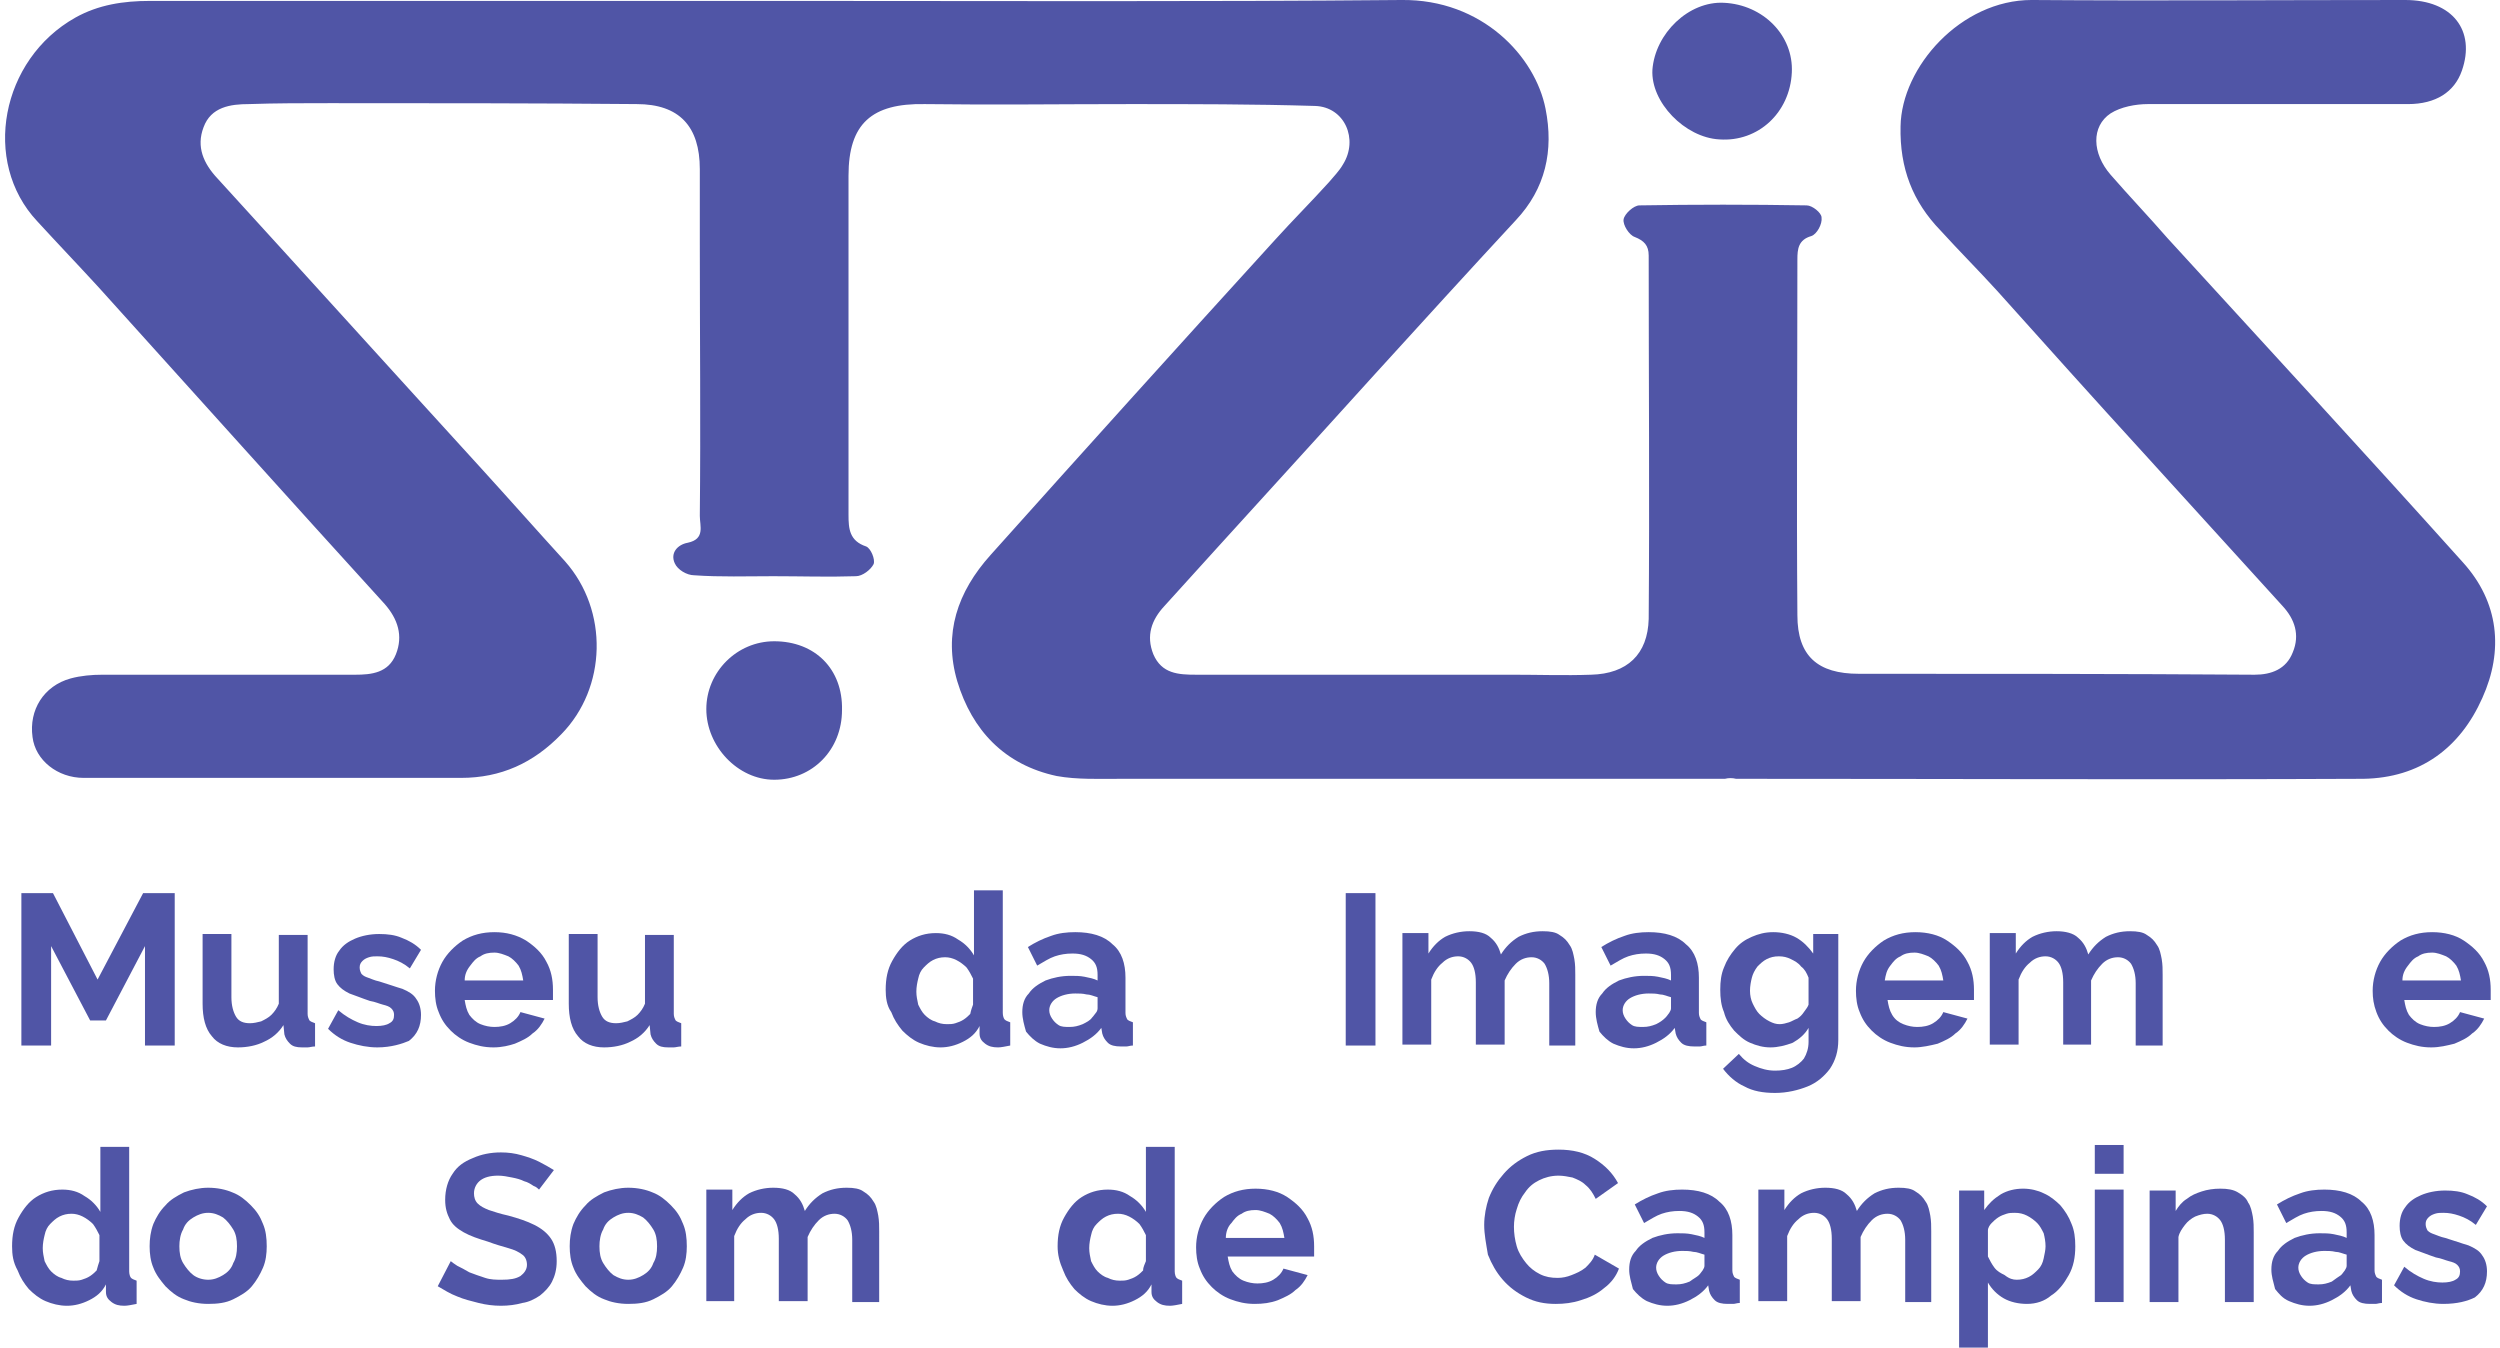 <?xml version="1.0" encoding="utf-8"?>
<!-- Generator: Adobe Illustrator 28.0.0, SVG Export Plug-In . SVG Version: 6.00 Build 0)  -->
<svg version="1.1" id="Layer_1" xmlns="http://www.w3.org/2000/svg" xmlns:xlink="http://www.w3.org/1999/xlink" x="0px" y="0px"
	 viewBox="0 0 269 145" style="enable-background:new 0 0 269 145;" xml:space="preserve">
<style type="text/css">
	.st0{fill:#5055A6;}
</style>
<g>
	<path class="st0" d="M185.6,83.8c-21.6,0-43.3,0-64.9,0c-2.4,0-4.8,0.1-7-0.3c-5.6-1.2-9.1-4.9-10.7-10.2c-1.5-5.1,0-9.6,3.6-13.6
		C116.8,48.3,127,37,137.2,25.8c1.9-2.1,3.9-4.1,5.8-6.2c0.5-0.6,1.1-1.2,1.5-1.9c1.7-2.7,0.2-6.2-3-6.3c-6.6-0.2-13.2-0.2-19.9-0.2
		c-7.4,0-14.7,0.1-22.1,0c-5.7-0.1-8.2,2.1-8.2,7.7c0,12.2,0,24.3,0,36.5c0,1.5,0.1,2.8,1.9,3.4c0.5,0.2,1,1.4,0.8,1.9
		c-0.3,0.6-1.2,1.3-1.9,1.3c-3,0.1-5.9,0-8.9,0c-2.8,0-5.7,0.1-8.5-0.1c-0.8,0-1.8-0.6-2.1-1.3c-0.5-1.1,0.3-2,1.4-2.2
		c1.9-0.4,1.3-1.8,1.3-2.9c0.1-9.7,0-19.5,0-29.2c0-2.7,0-5.4,0-8.1c0-4.6-2.2-7-6.8-7c-11-0.1-22-0.1-33-0.1c-2.9,0-5.8,0-8.7,0.1
		c-2,0-4.1,0.3-4.9,2.5c-0.8,2.1,0,3.9,1.5,5.5c9.4,10.3,18.8,20.7,28.2,31c3.1,3.4,6.1,6.8,9.2,10.2c4.7,5.3,4.5,13.6-0.4,18.6
		c-3,3.1-6.5,4.7-10.8,4.7c-13.5,0-27,0-40.6,0c-2.8,0-5.2-1.9-5.5-4.4c-0.4-2.9,1.2-5.5,4.1-6.3c1.1-0.3,2.3-0.4,3.4-0.4
		c9.1,0,18.1,0,27.2,0c1.8,0,3.6-0.2,4.4-2.2c0.8-2,0.2-3.8-1.2-5.4C31.2,53.8,20.9,42.3,10.6,30.9c-2.2-2.4-4.4-4.7-6.6-7.1
		C-2,17.4,0.1,6.4,8.1,1.9c2.5-1.4,5.2-1.8,8-1.8c23.3,0,46.6,0,70,0c21.6,0,43.1,0.1,64.7-0.1c8.7-0.1,14.4,6.1,15.5,11.7
		c0.9,4.5,0,8.6-3.2,12c-5.1,5.5-10.1,11-15.2,16.6c-7.5,8.3-15.1,16.6-22.6,24.9c-1.4,1.5-2,3.2-1.2,5.2c0.9,2.1,2.7,2.2,4.6,2.2
		c11.3,0,22.7,0,34,0c2.8,0,5.7,0.1,8.5,0c3.9-0.1,6.1-2.2,6.2-6c0.1-13,0-26.1,0-39.1c0-1.1-0.5-1.6-1.5-2
		c-0.6-0.2-1.3-1.3-1.2-1.9c0.1-0.6,1.1-1.5,1.7-1.5c6-0.1,12-0.1,18,0c0.6,0,1.6,0.8,1.6,1.3c0.1,0.7-0.5,1.8-1.1,2
		c-1.4,0.4-1.5,1.4-1.5,2.5c0,12.8-0.1,25.6,0,38.3c0,4.4,2.2,6.3,6.6,6.3c14.2,0,28.4,0,42.6,0.1c1.8,0,3.4-0.6,4.1-2.4
		c0.8-1.9,0.2-3.6-1.1-5c-5-5.5-10-11-15-16.5c-5.3-5.8-10.5-11.6-15.7-17.4c-2-2.2-4.1-4.3-6.1-6.5c-3-3.1-4.4-6.7-4.3-11.2
		c0.1-6.4,6.5-13.6,14.1-13.6C232,0.1,245.4,0,258.8,0c5.1,0,7.6,3.3,6.1,7.6c-0.8,2.3-2.8,3.6-5.8,3.6c-9.3,0-18.7,0-28,0
		c-1.3,0-2.9,0.3-4,1c-2.1,1.4-2,4.3,0,6.6c2,2.3,4.1,4.5,6.1,6.8c10.6,11.6,21.3,23.2,31.8,34.9c3.9,4.3,4.4,9.5,2.1,14.6
		c-2.4,5.4-6.7,8.6-12.8,8.7c-22.5,0.1-45,0-67.5,0C186.4,83.7,186,83.7,185.6,83.8C185.6,83.7,185.6,83.8,185.6,83.8z"/>
	<path class="st0" d="M90.6,76.4c0,4.3-3.2,7.5-7.3,7.5c-3.9,0-7.3-3.6-7.3-7.6c0-4,3.3-7.3,7.3-7.3C87.7,69,90.7,72,90.6,76.4z"/>
	<path class="st0" d="M185.5,0.3c4.2,0.2,7.5,3.5,7.3,7.5c-0.2,4.3-3.6,7.5-7.8,7.2c-3.7-0.2-7.4-4-7.2-7.5
		C178.1,3.6,181.7,0.1,185.5,0.3z"/>
</g>
<g>
	<path class="st0" d="M15.6,112.5v-10.7l-4.2,8H9.7l-4.2-8v10.7H2.3V96.1h3.4l4.8,9.3l4.9-9.3h3.4v16.4H15.6z"/>
	<path class="st0" d="M21.8,108v-7.5h3.1v6.8c0,0.9,0.2,1.6,0.5,2.1c0.3,0.5,0.8,0.7,1.5,0.7c0.4,0,0.8-0.1,1.2-0.2
		c0.4-0.2,0.8-0.4,1.1-0.7c0.3-0.3,0.6-0.7,0.8-1.2v-7.4h3.1v8.5c0,0.3,0.1,0.5,0.2,0.7c0.1,0.1,0.3,0.2,0.6,0.3v2.5
		c-0.3,0-0.6,0.1-0.8,0.1s-0.4,0-0.6,0c-0.6,0-1-0.1-1.3-0.4c-0.3-0.3-0.5-0.6-0.6-1l-0.1-1c-0.5,0.8-1.2,1.4-2.1,1.8
		c-0.8,0.4-1.8,0.6-2.8,0.6c-1.2,0-2.2-0.4-2.8-1.2C22.1,110.7,21.8,109.5,21.8,108z"/>
	<path class="st0" d="M40.6,112.7c-1,0-2-0.2-2.9-0.5c-0.9-0.3-1.7-0.8-2.4-1.5l1.1-2c0.7,0.6,1.4,1,2.1,1.3c0.7,0.3,1.4,0.4,2,0.4
		c0.6,0,1.1-0.1,1.4-0.3c0.4-0.2,0.5-0.5,0.5-0.9c0-0.3-0.1-0.5-0.3-0.7c-0.2-0.2-0.5-0.3-0.9-0.4c-0.4-0.1-0.8-0.3-1.4-0.4
		c-0.9-0.3-1.6-0.6-2.2-0.8c-0.6-0.3-1-0.6-1.3-1c-0.3-0.4-0.4-1-0.4-1.6c0-0.8,0.2-1.5,0.6-2c0.4-0.6,1-1,1.7-1.3
		c0.7-0.3,1.6-0.5,2.6-0.5c0.9,0,1.7,0.1,2.4,0.4c0.8,0.3,1.5,0.7,2.1,1.3l-1.2,2c-0.6-0.5-1.2-0.8-1.8-1c-0.6-0.2-1.1-0.3-1.7-0.3
		c-0.3,0-0.6,0-0.9,0.1c-0.3,0.1-0.5,0.2-0.7,0.4c-0.2,0.2-0.3,0.4-0.3,0.7c0,0.3,0.1,0.5,0.2,0.7c0.2,0.2,0.4,0.3,0.7,0.4
		c0.3,0.1,0.7,0.3,1.2,0.4c1,0.3,1.8,0.6,2.5,0.8c0.7,0.3,1.2,0.6,1.5,1.1c0.3,0.4,0.5,1,0.5,1.7c0,1.2-0.4,2.1-1.3,2.8
		C43.3,112.3,42.1,112.7,40.6,112.7z"/>
	<path class="st0" d="M53.1,112.7c-1,0-1.8-0.2-2.6-0.5c-0.8-0.3-1.5-0.8-2-1.3c-0.6-0.6-1-1.2-1.3-2c-0.3-0.7-0.4-1.5-0.4-2.3
		c0-1.1,0.3-2.2,0.8-3.1c0.5-0.9,1.3-1.7,2.2-2.3c1-0.6,2.1-0.9,3.4-0.9c1.3,0,2.4,0.3,3.4,0.9c0.9,0.6,1.7,1.3,2.2,2.3
		c0.5,0.9,0.7,1.9,0.7,3c0,0.2,0,0.4,0,0.6c0,0.2,0,0.3,0,0.5H50c0.1,0.6,0.2,1.1,0.5,1.6c0.3,0.4,0.7,0.8,1.2,1
		c0.5,0.2,1,0.3,1.5,0.3c0.6,0,1.2-0.1,1.7-0.4c0.5-0.3,0.9-0.7,1.1-1.2l2.6,0.7c-0.3,0.6-0.7,1.2-1.3,1.6c-0.5,0.5-1.2,0.8-1.9,1.1
		C54.8,112.5,54,112.7,53.1,112.7z M50,105.5h6.3c-0.1-0.6-0.2-1.1-0.5-1.6c-0.3-0.4-0.7-0.8-1.1-1c-0.5-0.2-1-0.4-1.5-0.4
		c-0.6,0-1.1,0.1-1.5,0.4c-0.5,0.2-0.8,0.6-1.1,1C50.2,104.4,50,104.9,50,105.5z"/>
	<path class="st0" d="M61.2,108v-7.5h3.1v6.8c0,0.9,0.2,1.6,0.5,2.1c0.3,0.5,0.8,0.7,1.5,0.7c0.4,0,0.8-0.1,1.2-0.2
		c0.4-0.2,0.8-0.4,1.1-0.7c0.3-0.3,0.6-0.7,0.8-1.2v-7.4h3.1v8.5c0,0.3,0.1,0.5,0.2,0.7c0.1,0.1,0.3,0.2,0.6,0.3v2.5
		c-0.3,0-0.6,0.1-0.8,0.1c-0.2,0-0.4,0-0.6,0c-0.6,0-1-0.1-1.3-0.4c-0.3-0.3-0.5-0.6-0.6-1l-0.1-1c-0.5,0.8-1.2,1.4-2.1,1.8
		c-0.8,0.4-1.8,0.6-2.8,0.6c-1.2,0-2.2-0.4-2.8-1.2C61.5,110.7,61.2,109.5,61.2,108z"/>
	<path class="st0" d="M95.3,106.5c0-1.2,0.2-2.2,0.7-3.1c0.5-0.9,1.1-1.7,1.9-2.2c0.8-0.5,1.7-0.8,2.8-0.8c0.9,0,1.7,0.2,2.4,0.7
		c0.7,0.4,1.3,1,1.7,1.7v-7h3.1V109c0,0.3,0.1,0.6,0.2,0.7c0.1,0.1,0.3,0.2,0.6,0.3v2.5c-0.5,0.1-1,0.2-1.3,0.2
		c-0.6,0-1-0.1-1.4-0.4c-0.4-0.3-0.6-0.6-0.6-1.1l0-0.8c-0.4,0.8-1,1.3-1.8,1.7c-0.8,0.4-1.6,0.6-2.4,0.6s-1.6-0.2-2.3-0.5
		c-0.7-0.3-1.3-0.8-1.8-1.3c-0.5-0.6-0.9-1.2-1.2-2C95.4,108.2,95.3,107.3,95.3,106.5z M104.7,108.1v-2.8c-0.2-0.4-0.4-0.8-0.7-1.2
		c-0.3-0.3-0.7-0.6-1.1-0.8c-0.4-0.2-0.8-0.3-1.2-0.3c-0.5,0-0.9,0.1-1.3,0.3c-0.4,0.2-0.7,0.5-1,0.8c-0.3,0.3-0.5,0.7-0.6,1.2
		c-0.1,0.4-0.2,0.9-0.2,1.4c0,0.5,0.1,0.9,0.2,1.4c0.2,0.4,0.4,0.8,0.7,1.1c0.3,0.3,0.7,0.6,1.1,0.7c0.4,0.2,0.8,0.3,1.3,0.3
		c0.3,0,0.6,0,0.9-0.1c0.3-0.1,0.6-0.2,0.9-0.4c0.3-0.2,0.5-0.4,0.7-0.6C104.5,108.6,104.6,108.4,104.7,108.1z"/>
	<path class="st0" d="M110,108.9c0-0.8,0.2-1.5,0.7-2c0.4-0.6,1-1,1.8-1.4c0.8-0.3,1.7-0.5,2.7-0.5c0.5,0,1,0,1.5,0.1
		c0.5,0.1,1,0.2,1.4,0.4v-0.6c0-0.8-0.2-1.3-0.7-1.7c-0.5-0.4-1.1-0.6-2-0.6c-0.7,0-1.3,0.1-1.9,0.3c-0.6,0.2-1.2,0.6-1.9,1l-1-2
		c0.8-0.5,1.6-0.9,2.5-1.2c0.8-0.3,1.7-0.4,2.6-0.4c1.7,0,3.1,0.4,4,1.3c1,0.8,1.4,2.1,1.4,3.6v3.8c0,0.3,0.1,0.5,0.2,0.7
		c0.1,0.1,0.3,0.2,0.6,0.3v2.5c-0.3,0-0.5,0.1-0.7,0.1c-0.2,0-0.4,0-0.6,0c-0.6,0-1.1-0.1-1.4-0.4c-0.3-0.3-0.5-0.6-0.6-1l-0.1-0.6
		c-0.5,0.7-1.2,1.2-2,1.6c-0.8,0.4-1.6,0.6-2.4,0.6c-0.8,0-1.5-0.2-2.2-0.5c-0.6-0.3-1.1-0.8-1.5-1.3
		C110.2,110.3,110,109.6,110,108.9z M117.5,109.5c0.2-0.2,0.3-0.4,0.4-0.5s0.2-0.3,0.2-0.5v-1.2c-0.4-0.1-0.8-0.3-1.2-0.3
		c-0.4-0.1-0.8-0.1-1.2-0.1c-0.8,0-1.5,0.2-2,0.5c-0.5,0.3-0.8,0.8-0.8,1.3c0,0.3,0.1,0.6,0.3,0.9c0.2,0.3,0.4,0.5,0.7,0.7
		c0.3,0.2,0.7,0.2,1.2,0.2c0.5,0,0.9-0.1,1.4-0.3C116.9,110,117.3,109.8,117.5,109.5z"/>
	<path class="st0" d="M144.8,112.5V96.1h3.2v16.4H144.8z"/>
	<path class="st0" d="M169.8,112.5h-3.1v-6.7c0-0.9-0.2-1.6-0.5-2.1c-0.3-0.4-0.8-0.7-1.4-0.7c-0.6,0-1.2,0.2-1.7,0.7
		c-0.5,0.5-0.9,1.1-1.2,1.8v6.9h-3.1v-6.7c0-1-0.2-1.7-0.5-2.1c-0.3-0.4-0.8-0.7-1.4-0.7c-0.6,0-1.2,0.2-1.7,0.7
		c-0.5,0.4-0.9,1-1.2,1.8v7h-3.1v-12h2.8v2.2c0.5-0.8,1.1-1.4,1.8-1.8c0.8-0.4,1.7-0.6,2.6-0.6c1,0,1.8,0.2,2.3,0.7
		c0.6,0.5,0.9,1.1,1.1,1.8c0.5-0.8,1.1-1.4,1.9-1.9c0.8-0.4,1.6-0.6,2.6-0.6c0.8,0,1.4,0.1,1.8,0.4c0.5,0.3,0.8,0.6,1.1,1.1
		c0.3,0.4,0.4,1,0.5,1.5c0.1,0.6,0.1,1.1,0.1,1.7V112.5z"/>
	<path class="st0" d="M171.7,108.9c0-0.8,0.2-1.5,0.7-2c0.4-0.6,1-1,1.8-1.4c0.8-0.3,1.7-0.5,2.7-0.5c0.5,0,1,0,1.5,0.1
		c0.5,0.1,1,0.2,1.4,0.4v-0.6c0-0.8-0.2-1.3-0.7-1.7c-0.5-0.4-1.1-0.6-2-0.6c-0.7,0-1.3,0.1-1.9,0.3c-0.6,0.2-1.2,0.6-1.9,1l-1-2
		c0.8-0.5,1.6-0.9,2.5-1.2c0.8-0.3,1.7-0.4,2.6-0.4c1.7,0,3.1,0.4,4,1.3c1,0.8,1.4,2.1,1.4,3.6v3.8c0,0.3,0.1,0.5,0.2,0.7
		c0.1,0.1,0.3,0.2,0.6,0.3v2.5c-0.3,0-0.5,0.1-0.7,0.1c-0.2,0-0.4,0-0.6,0c-0.6,0-1.1-0.1-1.4-0.4c-0.3-0.3-0.5-0.6-0.6-1l-0.1-0.6
		c-0.5,0.7-1.2,1.2-2,1.6c-0.8,0.4-1.6,0.6-2.4,0.6c-0.8,0-1.5-0.2-2.2-0.5c-0.6-0.3-1.1-0.8-1.5-1.3
		C171.9,110.3,171.7,109.6,171.7,108.9z M179.2,109.5c0.2-0.2,0.3-0.4,0.4-0.5c0.1-0.2,0.2-0.3,0.2-0.5v-1.2
		c-0.4-0.1-0.8-0.3-1.2-0.3c-0.4-0.1-0.8-0.1-1.2-0.1c-0.8,0-1.5,0.2-2,0.5s-0.8,0.8-0.8,1.3c0,0.3,0.1,0.6,0.3,0.9
		c0.2,0.3,0.4,0.5,0.7,0.7c0.3,0.2,0.7,0.2,1.2,0.2c0.5,0,0.9-0.1,1.4-0.3C178.6,110,178.9,109.8,179.2,109.5z"/>
	<path class="st0" d="M190.5,112.7c-0.8,0-1.5-0.2-2.2-0.5c-0.7-0.3-1.2-0.8-1.7-1.3c-0.5-0.6-0.9-1.2-1.1-2
		c-0.3-0.7-0.4-1.5-0.4-2.4c0-0.9,0.1-1.7,0.4-2.4c0.3-0.8,0.7-1.4,1.2-2c0.5-0.6,1.1-1,1.8-1.3c0.7-0.3,1.4-0.5,2.3-0.5
		c0.9,0,1.8,0.2,2.5,0.6c0.7,0.4,1.3,1,1.8,1.7v-2.1h2.7v11.4c0,1.2-0.3,2.2-0.9,3.1c-0.6,0.8-1.4,1.5-2.4,1.9
		c-1,0.4-2.2,0.7-3.5,0.7c-1.3,0-2.4-0.2-3.3-0.7c-0.9-0.4-1.7-1.1-2.3-1.9l1.7-1.6c0.5,0.6,1,1,1.7,1.3c0.7,0.3,1.4,0.5,2.2,0.5
		c0.7,0,1.3-0.1,1.8-0.3c0.5-0.2,1-0.6,1.3-1c0.3-0.5,0.5-1.1,0.5-1.8v-1.5c-0.4,0.7-1,1.2-1.7,1.6
		C192.1,112.5,191.3,112.7,190.5,112.7z M191.5,110.2c0.3,0,0.7-0.1,1-0.2c0.3-0.1,0.6-0.3,0.9-0.4c0.3-0.2,0.5-0.4,0.7-0.7
		c0.2-0.3,0.4-0.5,0.5-0.8v-2.9c-0.2-0.5-0.4-0.9-0.8-1.2c-0.3-0.4-0.7-0.6-1.1-0.8c-0.4-0.2-0.8-0.3-1.3-0.3
		c-0.5,0-0.9,0.1-1.3,0.3c-0.4,0.2-0.7,0.5-1,0.8c-0.3,0.4-0.5,0.8-0.6,1.2s-0.2,0.9-0.2,1.4c0,0.5,0.1,1,0.3,1.4
		c0.2,0.4,0.4,0.8,0.7,1.1c0.3,0.3,0.7,0.6,1.1,0.8S191.1,110.2,191.5,110.2z"/>
	<path class="st0" d="M206,112.7c-1,0-1.8-0.2-2.6-0.5c-0.8-0.3-1.5-0.8-2-1.3c-0.6-0.6-1-1.2-1.3-2c-0.3-0.7-0.4-1.5-0.4-2.3
		c0-1.1,0.3-2.2,0.8-3.1c0.5-0.9,1.3-1.7,2.2-2.3c1-0.6,2.1-0.9,3.4-0.9c1.3,0,2.5,0.3,3.4,0.9c0.9,0.6,1.7,1.3,2.2,2.3
		c0.5,0.9,0.7,1.9,0.7,3c0,0.2,0,0.4,0,0.6c0,0.2,0,0.3,0,0.5h-9.3c0.1,0.6,0.2,1.1,0.5,1.6s0.7,0.8,1.2,1s1,0.3,1.5,0.3
		c0.6,0,1.2-0.1,1.7-0.4c0.5-0.3,0.9-0.7,1.1-1.2l2.6,0.7c-0.3,0.6-0.7,1.2-1.3,1.6c-0.5,0.5-1.2,0.8-1.9,1.1
		C207.7,112.5,206.8,112.7,206,112.7z M202.8,105.5h6.3c-0.1-0.6-0.2-1.1-0.5-1.6c-0.3-0.4-0.7-0.8-1.1-1c-0.5-0.2-1-0.4-1.5-0.4
		c-0.6,0-1.1,0.1-1.5,0.4c-0.5,0.2-0.8,0.6-1.1,1C203,104.4,202.9,104.9,202.8,105.5z"/>
	<path class="st0" d="M232.9,112.5h-3.1v-6.7c0-0.9-0.2-1.6-0.5-2.1c-0.3-0.4-0.8-0.7-1.4-0.7c-0.6,0-1.2,0.2-1.7,0.7
		c-0.5,0.5-0.9,1.1-1.2,1.8v6.9H222v-6.7c0-1-0.2-1.7-0.5-2.1c-0.3-0.4-0.8-0.7-1.4-0.7c-0.6,0-1.2,0.2-1.7,0.7
		c-0.5,0.4-0.9,1-1.2,1.8v7h-3.1v-12h2.8v2.2c0.5-0.8,1.1-1.4,1.8-1.8c0.8-0.4,1.7-0.6,2.6-0.6s1.8,0.2,2.3,0.7
		c0.6,0.5,0.9,1.1,1.1,1.8c0.5-0.8,1.1-1.4,1.9-1.9c0.8-0.4,1.6-0.6,2.6-0.6c0.8,0,1.4,0.1,1.8,0.4c0.5,0.3,0.8,0.6,1.1,1.1
		c0.3,0.4,0.4,1,0.5,1.5c0.1,0.6,0.1,1.1,0.1,1.7V112.5z"/>
	<path class="st0" d="M261.6,112.7c-1,0-1.8-0.2-2.6-0.5c-0.8-0.3-1.5-0.8-2-1.3c-0.6-0.6-1-1.2-1.3-2s-0.4-1.5-0.4-2.3
		c0-1.1,0.3-2.2,0.8-3.1c0.5-0.9,1.3-1.7,2.2-2.3c1-0.6,2.1-0.9,3.4-0.9c1.3,0,2.5,0.3,3.4,0.9c0.9,0.6,1.7,1.3,2.2,2.3
		c0.5,0.9,0.7,1.9,0.7,3c0,0.2,0,0.4,0,0.6c0,0.2,0,0.3,0,0.5h-9.3c0.1,0.6,0.2,1.1,0.5,1.6c0.3,0.4,0.7,0.8,1.2,1s1,0.3,1.5,0.3
		c0.6,0,1.2-0.1,1.7-0.4c0.5-0.3,0.9-0.7,1.1-1.2l2.6,0.7c-0.3,0.6-0.7,1.2-1.3,1.6c-0.5,0.5-1.2,0.8-1.9,1.1
		C263.3,112.5,262.5,112.7,261.6,112.7z M258.5,105.5h6.3c-0.1-0.6-0.2-1.1-0.5-1.6c-0.3-0.4-0.7-0.8-1.1-1c-0.5-0.2-1-0.4-1.5-0.4
		c-0.6,0-1.1,0.1-1.5,0.4c-0.5,0.2-0.8,0.6-1.1,1C258.7,104.4,258.5,104.9,258.5,105.5z"/>
	<path class="st0" d="M1.3,134.1c0-1.2,0.2-2.2,0.7-3.1c0.5-0.9,1.1-1.7,1.9-2.2c0.8-0.5,1.7-0.8,2.8-0.8c0.9,0,1.7,0.2,2.4,0.7
		c0.7,0.4,1.3,1,1.7,1.7v-7h3.1v13.4c0,0.3,0.1,0.6,0.2,0.7c0.1,0.1,0.3,0.2,0.6,0.3v2.5c-0.5,0.1-1,0.2-1.3,0.2
		c-0.6,0-1-0.1-1.4-0.4c-0.4-0.3-0.6-0.6-0.6-1.1l0-0.8c-0.4,0.8-1,1.3-1.8,1.7c-0.8,0.4-1.6,0.6-2.4,0.6s-1.6-0.2-2.3-0.5
		s-1.3-0.8-1.8-1.3c-0.5-0.6-0.9-1.2-1.2-2C1.4,135.8,1.3,135,1.3,134.1z M10.7,135.7v-2.8c-0.2-0.4-0.4-0.8-0.7-1.2
		c-0.3-0.3-0.7-0.6-1.1-0.8c-0.4-0.2-0.8-0.3-1.2-0.3c-0.5,0-0.9,0.1-1.3,0.3c-0.4,0.2-0.7,0.5-1,0.8c-0.3,0.3-0.5,0.7-0.6,1.2
		c-0.1,0.4-0.2,0.9-0.2,1.4c0,0.5,0.1,0.9,0.2,1.4c0.2,0.4,0.4,0.8,0.7,1.1c0.3,0.3,0.7,0.6,1.1,0.7c0.4,0.2,0.8,0.3,1.3,0.3
		c0.3,0,0.6,0,0.9-0.1c0.3-0.1,0.6-0.2,0.9-0.4c0.3-0.2,0.5-0.4,0.7-0.6C10.5,136.3,10.6,136,10.7,135.7z"/>
	<path class="st0" d="M22.4,140.3c-1,0-1.9-0.2-2.6-0.5c-0.8-0.3-1.4-0.8-2-1.4c-0.5-0.6-1-1.2-1.3-2c-0.3-0.7-0.4-1.5-0.4-2.3
		c0-0.8,0.1-1.6,0.4-2.4c0.3-0.7,0.7-1.4,1.3-2c0.5-0.6,1.2-1,2-1.4c0.8-0.3,1.7-0.5,2.6-0.5c1,0,1.9,0.2,2.6,0.5
		c0.8,0.3,1.4,0.8,2,1.4c0.6,0.6,1,1.2,1.3,2c0.3,0.7,0.4,1.5,0.4,2.4c0,0.8-0.1,1.6-0.4,2.3c-0.3,0.7-0.7,1.4-1.2,2
		c-0.5,0.6-1.2,1-2,1.4C24.3,140.2,23.4,140.3,22.4,140.3z M19.3,134.1c0,0.7,0.1,1.3,0.4,1.8c0.3,0.5,0.7,1,1.1,1.3s1,0.5,1.6,0.5
		c0.6,0,1.1-0.2,1.6-0.5c0.5-0.3,0.9-0.7,1.1-1.3c0.3-0.5,0.4-1.1,0.4-1.8c0-0.7-0.1-1.3-0.4-1.8c-0.3-0.5-0.7-1-1.1-1.3
		c-0.5-0.3-1-0.5-1.6-0.5c-0.6,0-1.1,0.2-1.6,0.5c-0.5,0.3-0.9,0.7-1.1,1.3C19.4,132.8,19.3,133.5,19.3,134.1z"/>
	<path class="st0" d="M58,128c-0.1-0.1-0.3-0.3-0.6-0.4c-0.3-0.2-0.6-0.4-1-0.5c-0.4-0.2-0.8-0.3-1.3-0.4c-0.5-0.1-1-0.2-1.5-0.2
		c-0.9,0-1.5,0.2-1.9,0.5c-0.4,0.3-0.7,0.8-0.7,1.4c0,0.4,0.1,0.8,0.4,1.1c0.3,0.3,0.7,0.5,1.2,0.7c0.6,0.2,1.2,0.4,2.1,0.6
		c1.1,0.3,2,0.6,2.8,1c0.8,0.4,1.4,0.9,1.8,1.5c0.4,0.6,0.6,1.4,0.6,2.4c0,0.9-0.2,1.6-0.5,2.2c-0.3,0.6-0.8,1.1-1.3,1.5
		c-0.6,0.4-1.2,0.7-1.9,0.8c-0.7,0.2-1.5,0.3-2.3,0.3c-0.8,0-1.6-0.1-2.4-0.3c-0.8-0.2-1.6-0.4-2.3-0.7c-0.8-0.3-1.4-0.7-2.1-1.1
		l1.4-2.7c0.1,0.1,0.4,0.3,0.7,0.5c0.4,0.2,0.8,0.4,1.3,0.7c0.5,0.2,1.1,0.4,1.7,0.6c0.6,0.2,1.2,0.2,1.8,0.2c0.9,0,1.5-0.1,2-0.4
		c0.4-0.3,0.7-0.7,0.7-1.2c0-0.5-0.2-0.9-0.5-1.1c-0.4-0.3-0.8-0.5-1.5-0.7s-1.4-0.4-2.2-0.7c-1-0.3-1.9-0.6-2.6-1
		c-0.7-0.4-1.2-0.8-1.5-1.4c-0.3-0.6-0.5-1.2-0.5-2.1c0-1.1,0.3-2.1,0.8-2.8c0.5-0.8,1.2-1.3,2.2-1.7c0.9-0.4,1.9-0.6,3-0.6
		c0.8,0,1.5,0.1,2.2,0.3c0.7,0.2,1.3,0.4,1.9,0.7c0.6,0.3,1.1,0.6,1.6,0.9L58,128z"/>
	<path class="st0" d="M67.6,140.3c-1,0-1.9-0.2-2.6-0.5c-0.8-0.3-1.4-0.8-2-1.4c-0.5-0.6-1-1.2-1.3-2c-0.3-0.7-0.4-1.5-0.4-2.3
		c0-0.8,0.1-1.6,0.4-2.4c0.3-0.7,0.7-1.4,1.3-2c0.5-0.6,1.2-1,2-1.4c0.8-0.3,1.7-0.5,2.6-0.5c1,0,1.9,0.2,2.6,0.5
		c0.8,0.3,1.4,0.8,2,1.4c0.6,0.6,1,1.2,1.3,2c0.3,0.7,0.4,1.5,0.4,2.4c0,0.8-0.1,1.6-0.4,2.3c-0.3,0.7-0.7,1.4-1.2,2
		c-0.5,0.6-1.2,1-2,1.4C69.5,140.2,68.6,140.3,67.6,140.3z M64.5,134.1c0,0.7,0.1,1.3,0.4,1.8c0.3,0.5,0.7,1,1.1,1.3
		c0.5,0.3,1,0.5,1.6,0.5c0.6,0,1.1-0.2,1.6-0.5c0.5-0.3,0.9-0.7,1.1-1.3c0.3-0.5,0.4-1.1,0.4-1.8c0-0.7-0.1-1.3-0.4-1.8
		c-0.3-0.5-0.7-1-1.1-1.3c-0.5-0.3-1-0.5-1.6-0.5c-0.6,0-1.1,0.2-1.6,0.5c-0.5,0.3-0.9,0.7-1.1,1.3
		C64.6,132.8,64.5,133.5,64.5,134.1z"/>
	<path class="st0" d="M94.8,140.1h-3.1v-6.7c0-0.9-0.2-1.6-0.5-2.1c-0.3-0.4-0.8-0.7-1.4-0.7c-0.6,0-1.2,0.2-1.7,0.7
		c-0.5,0.5-0.9,1.1-1.2,1.8v6.9h-3.1v-6.7c0-1-0.2-1.7-0.5-2.1c-0.3-0.4-0.8-0.7-1.4-0.7c-0.6,0-1.2,0.2-1.7,0.7
		c-0.5,0.4-0.9,1-1.2,1.8v7H76v-12h2.8v2.2c0.5-0.8,1.1-1.4,1.8-1.8c0.8-0.4,1.7-0.6,2.6-0.6c1,0,1.8,0.2,2.3,0.7
		c0.6,0.5,0.9,1.1,1.1,1.8c0.5-0.8,1.1-1.4,1.9-1.9c0.8-0.4,1.6-0.6,2.6-0.6c0.8,0,1.4,0.1,1.8,0.4c0.5,0.3,0.8,0.6,1.1,1.1
		c0.3,0.4,0.4,1,0.5,1.5c0.1,0.6,0.1,1.1,0.1,1.7V140.1z"/>
	<path class="st0" d="M113.8,134.1c0-1.2,0.2-2.2,0.7-3.1c0.5-0.9,1.1-1.7,1.9-2.2c0.8-0.5,1.7-0.8,2.8-0.8c0.9,0,1.7,0.2,2.4,0.7
		c0.7,0.4,1.3,1,1.7,1.7v-7h3.1v13.4c0,0.3,0.1,0.6,0.2,0.7c0.1,0.1,0.3,0.2,0.6,0.3v2.5c-0.5,0.1-1,0.2-1.3,0.2
		c-0.6,0-1-0.1-1.4-0.4c-0.4-0.3-0.6-0.6-0.6-1.1l0-0.8c-0.4,0.8-1,1.3-1.8,1.7c-0.8,0.4-1.6,0.6-2.4,0.6s-1.6-0.2-2.3-0.5
		c-0.7-0.3-1.3-0.8-1.8-1.3c-0.5-0.6-0.9-1.2-1.2-2C114,135.8,113.8,135,113.8,134.1z M123.3,135.7v-2.8c-0.2-0.4-0.4-0.8-0.7-1.2
		c-0.3-0.3-0.7-0.6-1.1-0.8s-0.8-0.3-1.2-0.3c-0.5,0-0.9,0.1-1.3,0.3c-0.4,0.2-0.7,0.5-1,0.8c-0.3,0.3-0.5,0.7-0.6,1.2
		c-0.1,0.4-0.2,0.9-0.2,1.4c0,0.5,0.1,0.9,0.2,1.4c0.2,0.4,0.4,0.8,0.7,1.1c0.3,0.3,0.7,0.6,1.1,0.7c0.4,0.2,0.8,0.3,1.3,0.3
		c0.3,0,0.6,0,0.9-0.1c0.3-0.1,0.6-0.2,0.9-0.4c0.3-0.2,0.5-0.4,0.7-0.6C123,136.3,123.2,136,123.3,135.7z"/>
	<path class="st0" d="M135,140.3c-1,0-1.8-0.2-2.6-0.5c-0.8-0.3-1.5-0.8-2-1.3c-0.6-0.6-1-1.2-1.3-2c-0.3-0.7-0.4-1.5-0.4-2.3
		c0-1.1,0.3-2.2,0.8-3.1c0.5-0.9,1.3-1.7,2.2-2.3c1-0.6,2.1-0.9,3.4-0.9c1.3,0,2.5,0.3,3.4,0.9c0.9,0.6,1.7,1.3,2.2,2.3
		c0.5,0.9,0.7,1.9,0.7,3c0,0.2,0,0.4,0,0.6c0,0.2,0,0.3,0,0.5h-9.3c0.1,0.6,0.2,1.1,0.5,1.6c0.3,0.4,0.7,0.8,1.2,1s1,0.3,1.5,0.3
		c0.6,0,1.2-0.1,1.7-0.4c0.5-0.3,0.9-0.7,1.1-1.2l2.6,0.7c-0.3,0.6-0.7,1.2-1.3,1.6c-0.5,0.5-1.2,0.8-1.9,1.1
		C136.7,140.2,135.9,140.3,135,140.3z M131.9,133.2h6.3c-0.1-0.6-0.2-1.1-0.5-1.6c-0.3-0.4-0.7-0.8-1.1-1c-0.5-0.2-1-0.4-1.5-0.4
		c-0.6,0-1.1,0.1-1.5,0.4c-0.5,0.2-0.8,0.6-1.1,1C132.1,132,131.9,132.6,131.9,133.2z"/>
	<path class="st0" d="M159.7,131.8c0-1,0.2-2,0.5-2.9c0.4-1,0.9-1.8,1.6-2.6c0.7-0.8,1.5-1.4,2.5-1.9c1-0.5,2.1-0.7,3.4-0.7
		c1.5,0,2.8,0.3,3.9,1c1.1,0.7,1.9,1.5,2.5,2.6l-2.4,1.7c-0.3-0.6-0.6-1.1-1.1-1.5c-0.4-0.4-0.9-0.6-1.4-0.8c-0.5-0.1-1-0.2-1.5-0.2
		c-0.8,0-1.5,0.2-2.1,0.5c-0.6,0.3-1.1,0.7-1.5,1.3c-0.4,0.5-0.7,1.1-0.9,1.8c-0.2,0.6-0.3,1.3-0.3,1.9c0,0.7,0.1,1.4,0.3,2.1
		c0.2,0.7,0.6,1.3,1,1.8c0.4,0.5,0.9,0.9,1.5,1.2c0.6,0.3,1.2,0.4,1.9,0.4c0.5,0,1-0.1,1.5-0.3c0.5-0.2,1-0.4,1.5-0.8
		c0.4-0.4,0.8-0.8,1-1.4l2.6,1.5c-0.3,0.8-0.8,1.5-1.6,2.1c-0.7,0.6-1.5,1-2.5,1.3c-0.9,0.3-1.8,0.4-2.7,0.4c-1.2,0-2.2-0.2-3.2-0.7
		c-1-0.5-1.8-1.1-2.5-1.9c-0.7-0.8-1.2-1.7-1.6-2.7C159.9,133.8,159.7,132.8,159.7,131.8z"/>
	<path class="st0" d="M175.3,136.6c0-0.8,0.2-1.5,0.7-2c0.4-0.6,1-1,1.8-1.4c0.8-0.3,1.7-0.5,2.7-0.5c0.5,0,1,0,1.5,0.1
		c0.5,0.1,1,0.2,1.4,0.4v-0.6c0-0.8-0.2-1.3-0.7-1.7c-0.5-0.4-1.1-0.6-2-0.6c-0.7,0-1.3,0.1-1.9,0.3c-0.6,0.2-1.2,0.6-1.9,1l-1-2
		c0.8-0.5,1.6-0.9,2.5-1.2c0.8-0.3,1.7-0.4,2.6-0.4c1.7,0,3.1,0.4,4,1.3c1,0.8,1.4,2.1,1.4,3.6v3.8c0,0.3,0.1,0.5,0.2,0.7
		c0.1,0.1,0.3,0.2,0.6,0.3v2.5c-0.3,0-0.5,0.1-0.7,0.1c-0.2,0-0.4,0-0.6,0c-0.6,0-1.1-0.1-1.4-0.4c-0.3-0.3-0.5-0.6-0.6-1l-0.1-0.6
		c-0.5,0.7-1.2,1.2-2,1.6c-0.8,0.4-1.6,0.6-2.4,0.6c-0.8,0-1.5-0.2-2.2-0.5c-0.6-0.3-1.1-0.8-1.5-1.3
		C175.5,137.9,175.3,137.3,175.3,136.6z M182.8,137.2c0.2-0.2,0.3-0.4,0.4-0.5c0.1-0.2,0.2-0.3,0.2-0.5v-1.2
		c-0.4-0.1-0.8-0.3-1.2-0.3c-0.4-0.1-0.8-0.1-1.2-0.1c-0.8,0-1.5,0.2-2,0.5c-0.5,0.3-0.8,0.8-0.8,1.3c0,0.3,0.1,0.6,0.3,0.9
		c0.2,0.3,0.4,0.5,0.7,0.7c0.3,0.2,0.7,0.2,1.2,0.2c0.5,0,0.9-0.1,1.4-0.3C182.2,137.6,182.6,137.4,182.8,137.2z"/>
	<path class="st0" d="M208.1,140.1H205v-6.7c0-0.9-0.2-1.6-0.5-2.1c-0.3-0.4-0.8-0.7-1.4-0.7c-0.6,0-1.2,0.2-1.7,0.7
		c-0.5,0.5-0.9,1.1-1.2,1.8v6.9h-3.1v-6.7c0-1-0.2-1.7-0.5-2.1c-0.3-0.4-0.8-0.7-1.4-0.7c-0.6,0-1.2,0.2-1.7,0.7
		c-0.5,0.4-0.9,1-1.2,1.8v7h-3.1v-12h2.8v2.2c0.5-0.8,1.1-1.4,1.8-1.8c0.8-0.4,1.7-0.6,2.6-0.6c1,0,1.8,0.2,2.3,0.7
		c0.6,0.5,0.9,1.1,1.1,1.8c0.5-0.8,1.1-1.4,1.9-1.9c0.8-0.4,1.6-0.6,2.6-0.6c0.8,0,1.4,0.1,1.8,0.4c0.5,0.3,0.8,0.6,1.1,1.1
		c0.3,0.4,0.4,1,0.5,1.5c0.1,0.6,0.1,1.1,0.1,1.7V140.1z"/>
	<path class="st0" d="M218.1,140.3c-0.9,0-1.8-0.2-2.5-0.6s-1.3-1-1.7-1.7v7h-3.1v-16.9h2.7v2.1c0.5-0.7,1-1.2,1.8-1.7
		c0.7-0.4,1.5-0.6,2.4-0.6c0.8,0,1.6,0.2,2.2,0.5c0.7,0.3,1.3,0.8,1.8,1.3c0.5,0.6,0.9,1.2,1.2,2c0.3,0.7,0.4,1.5,0.4,2.4
		c0,1.2-0.2,2.2-0.7,3.1c-0.5,0.9-1.1,1.7-1.9,2.2C220,140,219.1,140.3,218.1,140.3z M217,137.7c0.5,0,0.9-0.1,1.3-0.3
		c0.4-0.2,0.7-0.5,1-0.8c0.3-0.3,0.5-0.7,0.6-1.2s0.2-0.9,0.2-1.3c0-0.5-0.1-1-0.2-1.4c-0.2-0.4-0.4-0.8-0.7-1.1
		c-0.3-0.3-0.7-0.6-1.1-0.8c-0.4-0.2-0.8-0.3-1.3-0.3c-0.3,0-0.6,0-0.9,0.1c-0.3,0.1-0.6,0.2-0.9,0.4c-0.3,0.2-0.5,0.4-0.7,0.6
		c-0.2,0.2-0.4,0.5-0.4,0.8v2.8c0.2,0.4,0.4,0.8,0.7,1.2c0.3,0.4,0.7,0.6,1.1,0.8C216.2,137.6,216.6,137.7,217,137.7z"/>
	<path class="st0" d="M225.4,126.3v-3.1h3.1v3.1H225.4z M225.4,140.1V128h3.1v12.1H225.4z"/>
	<path class="st0" d="M242.5,140.1h-3.1v-6.7c0-1-0.2-1.7-0.5-2.1c-0.3-0.4-0.8-0.7-1.4-0.7c-0.4,0-0.8,0.1-1.3,0.3
		c-0.4,0.2-0.8,0.5-1.1,0.9c-0.3,0.4-0.6,0.8-0.7,1.3v7h-3.1v-12h2.8v2.2c0.3-0.5,0.7-1,1.2-1.3c0.5-0.4,1-0.6,1.6-0.8
		c0.6-0.2,1.3-0.3,2-0.3c0.8,0,1.4,0.1,1.9,0.4c0.5,0.3,0.9,0.6,1.1,1.1c0.3,0.4,0.4,1,0.5,1.5c0.1,0.6,0.1,1.1,0.1,1.7V140.1z"/>
	<path class="st0" d="M244.4,136.6c0-0.8,0.2-1.5,0.7-2c0.4-0.6,1-1,1.8-1.4c0.8-0.3,1.7-0.5,2.7-0.5c0.5,0,1,0,1.5,0.1
		c0.5,0.1,1,0.2,1.4,0.4v-0.6c0-0.8-0.2-1.3-0.7-1.7c-0.5-0.4-1.1-0.6-2-0.6c-0.7,0-1.3,0.1-1.9,0.3c-0.6,0.2-1.2,0.6-1.9,1l-1-2
		c0.8-0.5,1.6-0.9,2.5-1.2c0.8-0.3,1.7-0.4,2.6-0.4c1.7,0,3.1,0.4,4,1.3c1,0.8,1.4,2.1,1.4,3.6v3.8c0,0.3,0.1,0.5,0.2,0.7
		c0.1,0.1,0.3,0.2,0.6,0.3v2.5c-0.3,0-0.5,0.1-0.7,0.1c-0.2,0-0.4,0-0.6,0c-0.6,0-1.1-0.1-1.4-0.4c-0.3-0.3-0.5-0.6-0.6-1l-0.1-0.6
		c-0.5,0.7-1.2,1.2-2,1.6c-0.8,0.4-1.6,0.6-2.4,0.6c-0.8,0-1.5-0.2-2.2-0.5s-1.1-0.8-1.5-1.3C244.6,137.9,244.4,137.3,244.4,136.6z
		 M251.9,137.2c0.2-0.2,0.3-0.4,0.4-0.5c0.1-0.2,0.2-0.3,0.2-0.5v-1.2c-0.4-0.1-0.8-0.3-1.2-0.3c-0.4-0.1-0.8-0.1-1.2-0.1
		c-0.8,0-1.5,0.2-2,0.5c-0.5,0.3-0.8,0.8-0.8,1.3c0,0.3,0.1,0.6,0.3,0.9c0.2,0.3,0.4,0.5,0.7,0.7c0.3,0.2,0.7,0.2,1.2,0.2
		c0.5,0,0.9-0.1,1.4-0.3C251.3,137.6,251.6,137.4,251.9,137.2z"/>
	<path class="st0" d="M262.9,140.3c-1,0-2-0.2-2.9-0.5c-0.9-0.3-1.7-0.8-2.4-1.5l1.1-2c0.7,0.6,1.4,1,2.1,1.3c0.7,0.3,1.4,0.4,2,0.4
		c0.6,0,1.1-0.1,1.4-0.3c0.4-0.2,0.5-0.5,0.5-0.9c0-0.3-0.1-0.5-0.3-0.7s-0.5-0.3-0.9-0.4c-0.4-0.1-0.8-0.3-1.4-0.4
		c-0.9-0.3-1.6-0.6-2.2-0.8c-0.6-0.3-1-0.6-1.3-1c-0.3-0.4-0.4-1-0.4-1.6c0-0.8,0.2-1.5,0.6-2c0.4-0.6,1-1,1.7-1.3
		c0.7-0.3,1.6-0.5,2.6-0.5c0.9,0,1.7,0.1,2.4,0.4c0.8,0.3,1.5,0.7,2.1,1.3l-1.2,2c-0.6-0.5-1.2-0.8-1.8-1c-0.6-0.2-1.1-0.3-1.7-0.3
		c-0.3,0-0.6,0-0.9,0.1c-0.3,0.1-0.5,0.2-0.7,0.4c-0.2,0.2-0.3,0.4-0.3,0.7c0,0.3,0.1,0.5,0.2,0.7c0.2,0.2,0.4,0.3,0.7,0.4
		c0.3,0.1,0.7,0.3,1.2,0.4c1,0.3,1.8,0.6,2.5,0.8c0.7,0.3,1.2,0.6,1.5,1.1c0.3,0.4,0.5,1,0.5,1.7c0,1.2-0.4,2.1-1.3,2.8
		C265.5,140,264.4,140.3,262.9,140.3z"/>
</g>
</svg>
